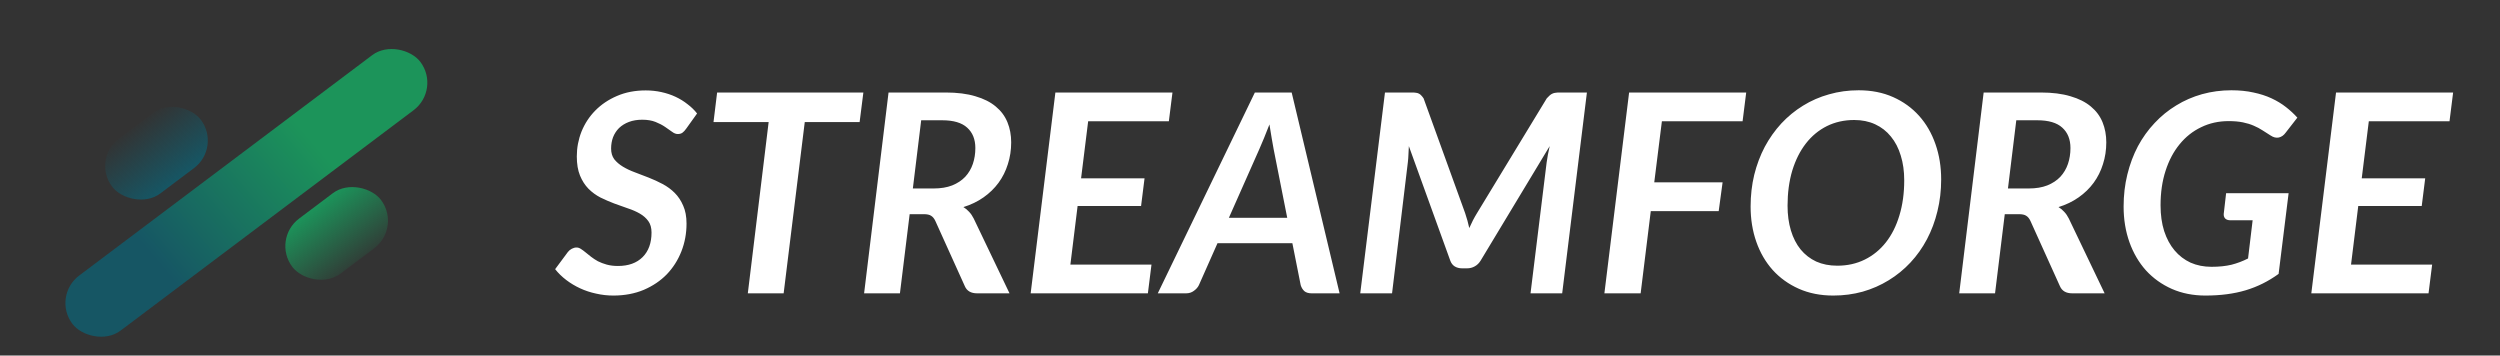 <svg width="2250" height="320" viewBox="0 0 2250 320" fill="none" xmlns="http://www.w3.org/2000/svg">
<rect x="0" y="0" width="2250" height="320" fill="#333333" stroke="none"/>
<rect x="46.473" y="266.63" width="392" height="62" rx="31" transform="rotate(-36.949 46.473 266.63)" fill="url(#paint0_linear_308_37)"/>
<rect x="244.403" y="215.358" width="100" height="62" rx="31" transform="rotate(-36.949 244.403 215.358)" fill="url(#paint1_linear_308_37)"/>
<rect x="82.253" y="143.177" width="100" height="62" rx="31" transform="rotate(-36.949 82.253 143.177)" fill="url(#paint2_linear_308_37)"/>
<path d="M617.625 115.75C616.458 117.417 615.292 118.667 614.125 119.5C613.042 120.25 611.667 120.625 610 120.625C608.333 120.625 606.625 119.958 604.875 118.625C603.125 117.292 601.042 115.833 598.625 114.25C596.208 112.583 593.333 111.083 590 109.75C586.667 108.417 582.667 107.75 578 107.75C573.5 107.75 569.5 108.417 566 109.75C562.5 111.083 559.542 112.917 557.125 115.25C554.792 117.583 553 120.333 551.75 123.5C550.583 126.667 550 130.083 550 133.75C550 137.583 550.958 140.792 552.875 143.375C554.875 145.875 557.458 148.083 560.625 150C563.792 151.917 567.417 153.625 571.5 155.125C575.583 156.625 579.708 158.208 583.875 159.875C588.125 161.542 592.292 163.458 596.375 165.625C600.458 167.792 604.083 170.458 607.25 173.625C610.417 176.792 612.958 180.625 614.875 185.125C616.875 189.542 617.875 194.917 617.875 201.25C617.875 210.083 616.333 218.417 613.25 226.25C610.167 234.083 605.792 240.958 600.125 246.875C594.458 252.708 587.542 257.375 579.375 260.875C571.208 264.292 562.083 266 552 266C546.75 266 541.583 265.417 536.5 264.25C531.417 263.167 526.625 261.583 522.125 259.5C517.625 257.417 513.458 254.917 509.625 252C505.792 249.083 502.458 245.833 499.625 242.25L511.125 226.75C512.042 225.583 513.208 224.625 514.625 223.875C516.042 223.125 517.458 222.75 518.875 222.75C520.208 222.75 521.5 223.167 522.75 224C524.083 224.833 525.5 225.875 527 227.125C528.583 228.292 530.25 229.625 532 231.125C533.833 232.542 535.875 233.875 538.125 235.125C540.458 236.292 543.083 237.292 546 238.125C549 238.958 552.375 239.375 556.125 239.375C565.625 239.375 573.042 236.708 578.375 231.375C583.708 226.042 586.375 218.667 586.375 209.25C586.375 205.083 585.417 201.667 583.5 199C581.583 196.333 579.042 194.083 575.875 192.25C572.708 190.417 569.083 188.833 565 187.5C561 186.083 556.917 184.625 552.75 183.125C548.583 181.542 544.458 179.75 540.375 177.75C536.375 175.667 532.792 173.042 529.625 169.875C526.458 166.625 523.917 162.667 522 158C520.083 153.333 519.125 147.583 519.125 140.75C519.125 133 520.542 125.542 523.375 118.375C526.292 111.208 530.417 104.917 535.75 99.5C541.167 94 547.667 89.625 555.25 86.375C562.917 83.042 571.542 81.375 581.125 81.375C586.042 81.375 590.75 81.875 595.25 82.875C599.833 83.875 604.083 85.292 608 87.125C611.917 88.958 615.5 91.167 618.75 93.75C622.083 96.25 624.958 99.042 627.375 102.125L617.625 115.75ZM773.656 109.875H724.281L705.281 264H673.031L691.781 109.875H642.156L645.406 83.25H777.031L773.656 109.875ZM840.191 169.625C846.691 169.625 852.275 168.708 856.941 166.875C861.691 164.958 865.608 162.375 868.691 159.125C871.775 155.792 874.066 151.917 875.566 147.5C877.066 143.083 877.816 138.333 877.816 133.25C877.816 125.417 875.358 119.292 870.441 114.875C865.608 110.458 858.15 108.25 848.066 108.25H829.066L821.566 169.625H840.191ZM851.066 83.25C861.483 83.25 870.4 84.375 877.816 86.625C885.316 88.792 891.441 91.875 896.191 95.875C900.941 99.792 904.441 104.5 906.691 110C908.941 115.5 910.066 121.542 910.066 128.125C910.066 135.042 909.066 141.583 907.066 147.75C905.15 153.917 902.358 159.5 898.691 164.5C895.025 169.5 890.525 173.875 885.191 177.625C879.858 181.375 873.816 184.292 867.066 186.375C868.983 187.542 870.691 188.958 872.191 190.625C873.775 192.292 875.15 194.292 876.316 196.625L908.566 264H879.441C873.858 264 870.15 261.833 868.316 257.5L841.816 198.875C840.816 196.708 839.566 195.167 838.066 194.25C836.65 193.25 834.4 192.75 831.316 192.75H818.691L809.941 264H777.691L799.691 83.25H851.066ZM979.344 109.125L972.969 160.5H1030.09L1026.97 185.375H969.844L963.344 238.125H1036.34L1033.09 264H927.594L949.844 83.25H1055.22L1051.97 109.125H979.344ZM1158.5 196L1146.25 134.125C1145.75 131.292 1145.17 128 1144.5 124.25C1143.84 120.5 1143.17 116.417 1142.5 112C1140.84 116.417 1139.21 120.5 1137.63 124.25C1136.04 128 1134.63 131.333 1133.38 134.25L1106 196H1158.5ZM1205.63 264H1180.5C1177.67 264 1175.46 263.333 1173.88 262C1172.38 260.583 1171.29 258.792 1170.63 256.625L1163.13 218.875H1095.75L1079 256.625C1078.09 258.542 1076.59 260.25 1074.5 261.75C1072.5 263.25 1070.17 264 1067.5 264H1042L1129.38 83.25H1162.5L1205.63 264ZM1428.22 83.25L1405.97 264H1377.47L1391.97 146.25C1392.31 144.083 1392.68 141.75 1393.1 139.25C1393.6 136.75 1394.14 134.167 1394.72 131.5L1332.6 234.5C1331.18 236.833 1329.39 238.583 1327.22 239.75C1325.14 240.917 1322.85 241.5 1320.35 241.5H1315.85C1313.35 241.5 1311.14 240.917 1309.22 239.75C1307.39 238.583 1306.06 236.833 1305.22 234.5L1267.97 131.5C1267.89 134.083 1267.77 136.583 1267.6 139C1267.52 141.417 1267.35 143.667 1267.1 145.75L1252.85 264H1224.22L1246.47 83.25H1270.85C1272.27 83.25 1273.43 83.333 1274.35 83.5C1275.35 83.583 1276.22 83.833 1276.97 84.25C1277.72 84.583 1278.43 85.125 1279.1 85.875C1279.77 86.542 1280.47 87.417 1281.22 88.5L1318.6 191.75C1320.1 196.167 1321.35 200.667 1322.35 205.25C1323.43 202.917 1324.52 200.625 1325.6 198.375C1326.77 196.125 1328.02 193.917 1329.35 191.75L1392.1 88.5C1393.1 87.417 1393.97 86.542 1394.72 85.875C1395.56 85.125 1396.39 84.583 1397.22 84.25C1398.06 83.833 1398.97 83.583 1399.97 83.5C1400.97 83.333 1402.18 83.25 1403.6 83.25H1428.22ZM1495.7 109.125L1488.83 164.125H1550.33L1546.83 190H1485.7L1476.58 264H1443.95L1466.2 83.25H1571.58L1568.33 109.125H1495.7ZM1747.05 161.5C1747.05 171.5 1745.93 181.042 1743.68 190.125C1741.51 199.125 1738.39 207.5 1734.3 215.25C1730.22 223 1725.26 230 1719.43 236.25C1713.6 242.5 1707.05 247.833 1699.8 252.25C1692.64 256.667 1684.85 260.083 1676.43 262.5C1668.01 264.833 1659.18 266 1649.93 266C1638.43 266 1628.1 263.958 1618.93 259.875C1609.76 255.792 1601.93 250.167 1595.43 243C1589.01 235.833 1584.1 227.375 1580.68 217.625C1577.26 207.875 1575.55 197.292 1575.55 185.875C1575.55 175.875 1576.64 166.375 1578.8 157.375C1581.05 148.292 1584.22 139.875 1588.3 132.125C1592.47 124.375 1597.43 117.375 1603.18 111.125C1609.01 104.875 1615.51 99.542 1622.68 95.125C1629.93 90.625 1637.76 87.208 1646.18 84.875C1654.6 82.458 1663.47 81.25 1672.8 81.25C1684.3 81.25 1694.64 83.292 1703.8 87.375C1712.97 91.458 1720.76 97.083 1727.18 104.25C1733.6 111.417 1738.51 119.917 1741.93 129.75C1745.35 139.5 1747.05 150.083 1747.05 161.5ZM1713.8 162.25C1713.8 154.083 1712.76 146.667 1710.68 140C1708.68 133.333 1705.72 127.625 1701.8 122.875C1697.97 118.125 1693.26 114.458 1687.68 111.875C1682.1 109.292 1675.8 108 1668.8 108C1659.8 108 1651.6 109.833 1644.18 113.5C1636.85 117.167 1630.55 122.375 1625.3 129.125C1620.05 135.875 1615.97 144 1613.05 153.5C1610.22 163 1608.8 173.542 1608.8 185.125C1608.8 193.292 1609.8 200.708 1611.8 207.375C1613.8 214.042 1616.72 219.75 1620.55 224.5C1624.39 229.167 1629.05 232.792 1634.55 235.375C1640.14 237.875 1646.47 239.125 1653.55 239.125C1662.64 239.125 1670.89 237.292 1678.3 233.625C1685.72 229.958 1692.05 224.792 1697.3 218.125C1702.55 211.458 1706.6 203.417 1709.43 194C1712.35 184.5 1713.8 173.917 1713.8 162.25ZM1825.79 169.625C1832.29 169.625 1837.87 168.708 1842.54 166.875C1847.29 164.958 1851.2 162.375 1854.29 159.125C1857.37 155.792 1859.66 151.917 1861.16 147.5C1862.66 143.083 1863.41 138.333 1863.41 133.25C1863.41 125.417 1860.95 119.292 1856.04 114.875C1851.2 110.458 1843.75 108.25 1833.66 108.25H1814.66L1807.16 169.625H1825.79ZM1836.66 83.25C1847.08 83.25 1856 84.375 1863.41 86.625C1870.91 88.792 1877.04 91.875 1881.79 95.875C1886.54 99.792 1890.04 104.5 1892.29 110C1894.54 115.5 1895.66 121.542 1895.66 128.125C1895.66 135.042 1894.66 141.583 1892.66 147.75C1890.75 153.917 1887.95 159.5 1884.29 164.5C1880.62 169.5 1876.12 173.875 1870.79 177.625C1865.45 181.375 1859.41 184.292 1852.66 186.375C1854.58 187.542 1856.29 188.958 1857.79 190.625C1859.37 192.292 1860.75 194.292 1861.91 196.625L1894.16 264H1865.04C1859.45 264 1855.75 261.833 1853.91 257.5L1827.41 198.875C1826.41 196.708 1825.16 195.167 1823.66 194.25C1822.25 193.25 1820 192.75 1816.91 192.75H1804.29L1795.54 264H1763.29L1785.29 83.25H1836.66ZM2003.5 173.875H2059.75L2050.75 246.5C2041.58 253.167 2031.71 258.083 2021.12 261.25C2010.54 264.417 1998.46 266 1984.87 266C1973.79 266 1963.71 264 1954.62 260C1945.62 256 1937.87 250.458 1931.37 243.375C1924.96 236.208 1920 227.75 1916.5 218C1913 208.167 1911.25 197.458 1911.25 185.875C1911.25 175.708 1912.37 166.083 1914.62 157C1916.87 147.833 1920.04 139.375 1924.12 131.625C1928.29 123.875 1933.29 116.917 1939.12 110.75C1944.96 104.5 1951.46 99.208 1958.62 94.875C1965.79 90.458 1973.54 87.083 1981.87 84.75C1990.29 82.417 1999.08 81.25 2008.25 81.25C2015.58 81.25 2022.21 81.917 2028.12 83.25C2034.12 84.5 2039.54 86.25 2044.37 88.5C2049.21 90.75 2053.54 93.375 2057.37 96.375C2061.21 99.375 2064.62 102.542 2067.62 105.875L2057.12 119.375C2055.46 121.708 2053.41 123.167 2051 123.75C2048.58 124.25 2046.12 123.667 2043.62 122C2041.21 120.417 2038.79 118.875 2036.37 117.375C2033.96 115.792 2031.29 114.375 2028.37 113.125C2025.54 111.875 2022.29 110.875 2018.62 110.125C2014.96 109.375 2010.66 109 2005.75 109C1996.75 109 1988.5 110.833 1981 114.5C1973.5 118.083 1967.04 123.208 1961.62 129.875C1956.21 136.458 1952 144.417 1949 153.75C1946 163 1944.5 173.333 1944.5 184.75C1944.5 193.417 1945.58 201.167 1947.75 208C1950 214.833 1953.12 220.625 1957.12 225.375C1961.12 230.125 1965.91 233.792 1971.5 236.375C1977.16 238.875 1983.46 240.125 1990.37 240.125C1997.21 240.125 2003.21 239.5 2008.37 238.25C2013.54 236.917 2018.5 235.042 2023.25 232.625L2027.37 198.25H2007.37C2005.29 198.25 2003.71 197.708 2002.62 196.625C2001.62 195.458 2001.21 194.042 2001.37 192.375L2003.5 173.875ZM2131.93 109.125L2125.56 160.5H2182.68L2179.56 185.375H2122.43L2115.93 238.125H2188.93L2185.68 264H2080.18L2102.43 83.25H2207.81L2204.56 109.125H2131.93Z" fill="white"/>
<defs>
<linearGradient id="paint0_linear_308_37" x1="142.198" y1="319.077" x2="318.612" y2="309.119" gradientUnits="userSpaceOnUse">
<stop stop-color="#165664"/>
<stop offset="1" stop-color="#1C945A"/>
</linearGradient>
<linearGradient id="paint1_linear_308_37" x1="294.403" y1="215.358" x2="294.403" y2="277.358" gradientUnits="userSpaceOnUse">
<stop stop-color="#1C935A"/>
<stop offset="1" stop-color="#1C935A" stop-opacity="0.14"/>
</linearGradient>
<linearGradient id="paint2_linear_308_37" x1="132.253" y1="143.177" x2="132.253" y2="205.177" gradientUnits="userSpaceOnUse">
<stop stop-color="#165664" stop-opacity="0.03"/>
<stop offset="1" stop-color="#165664"/>
</linearGradient>
</defs>
</svg>
